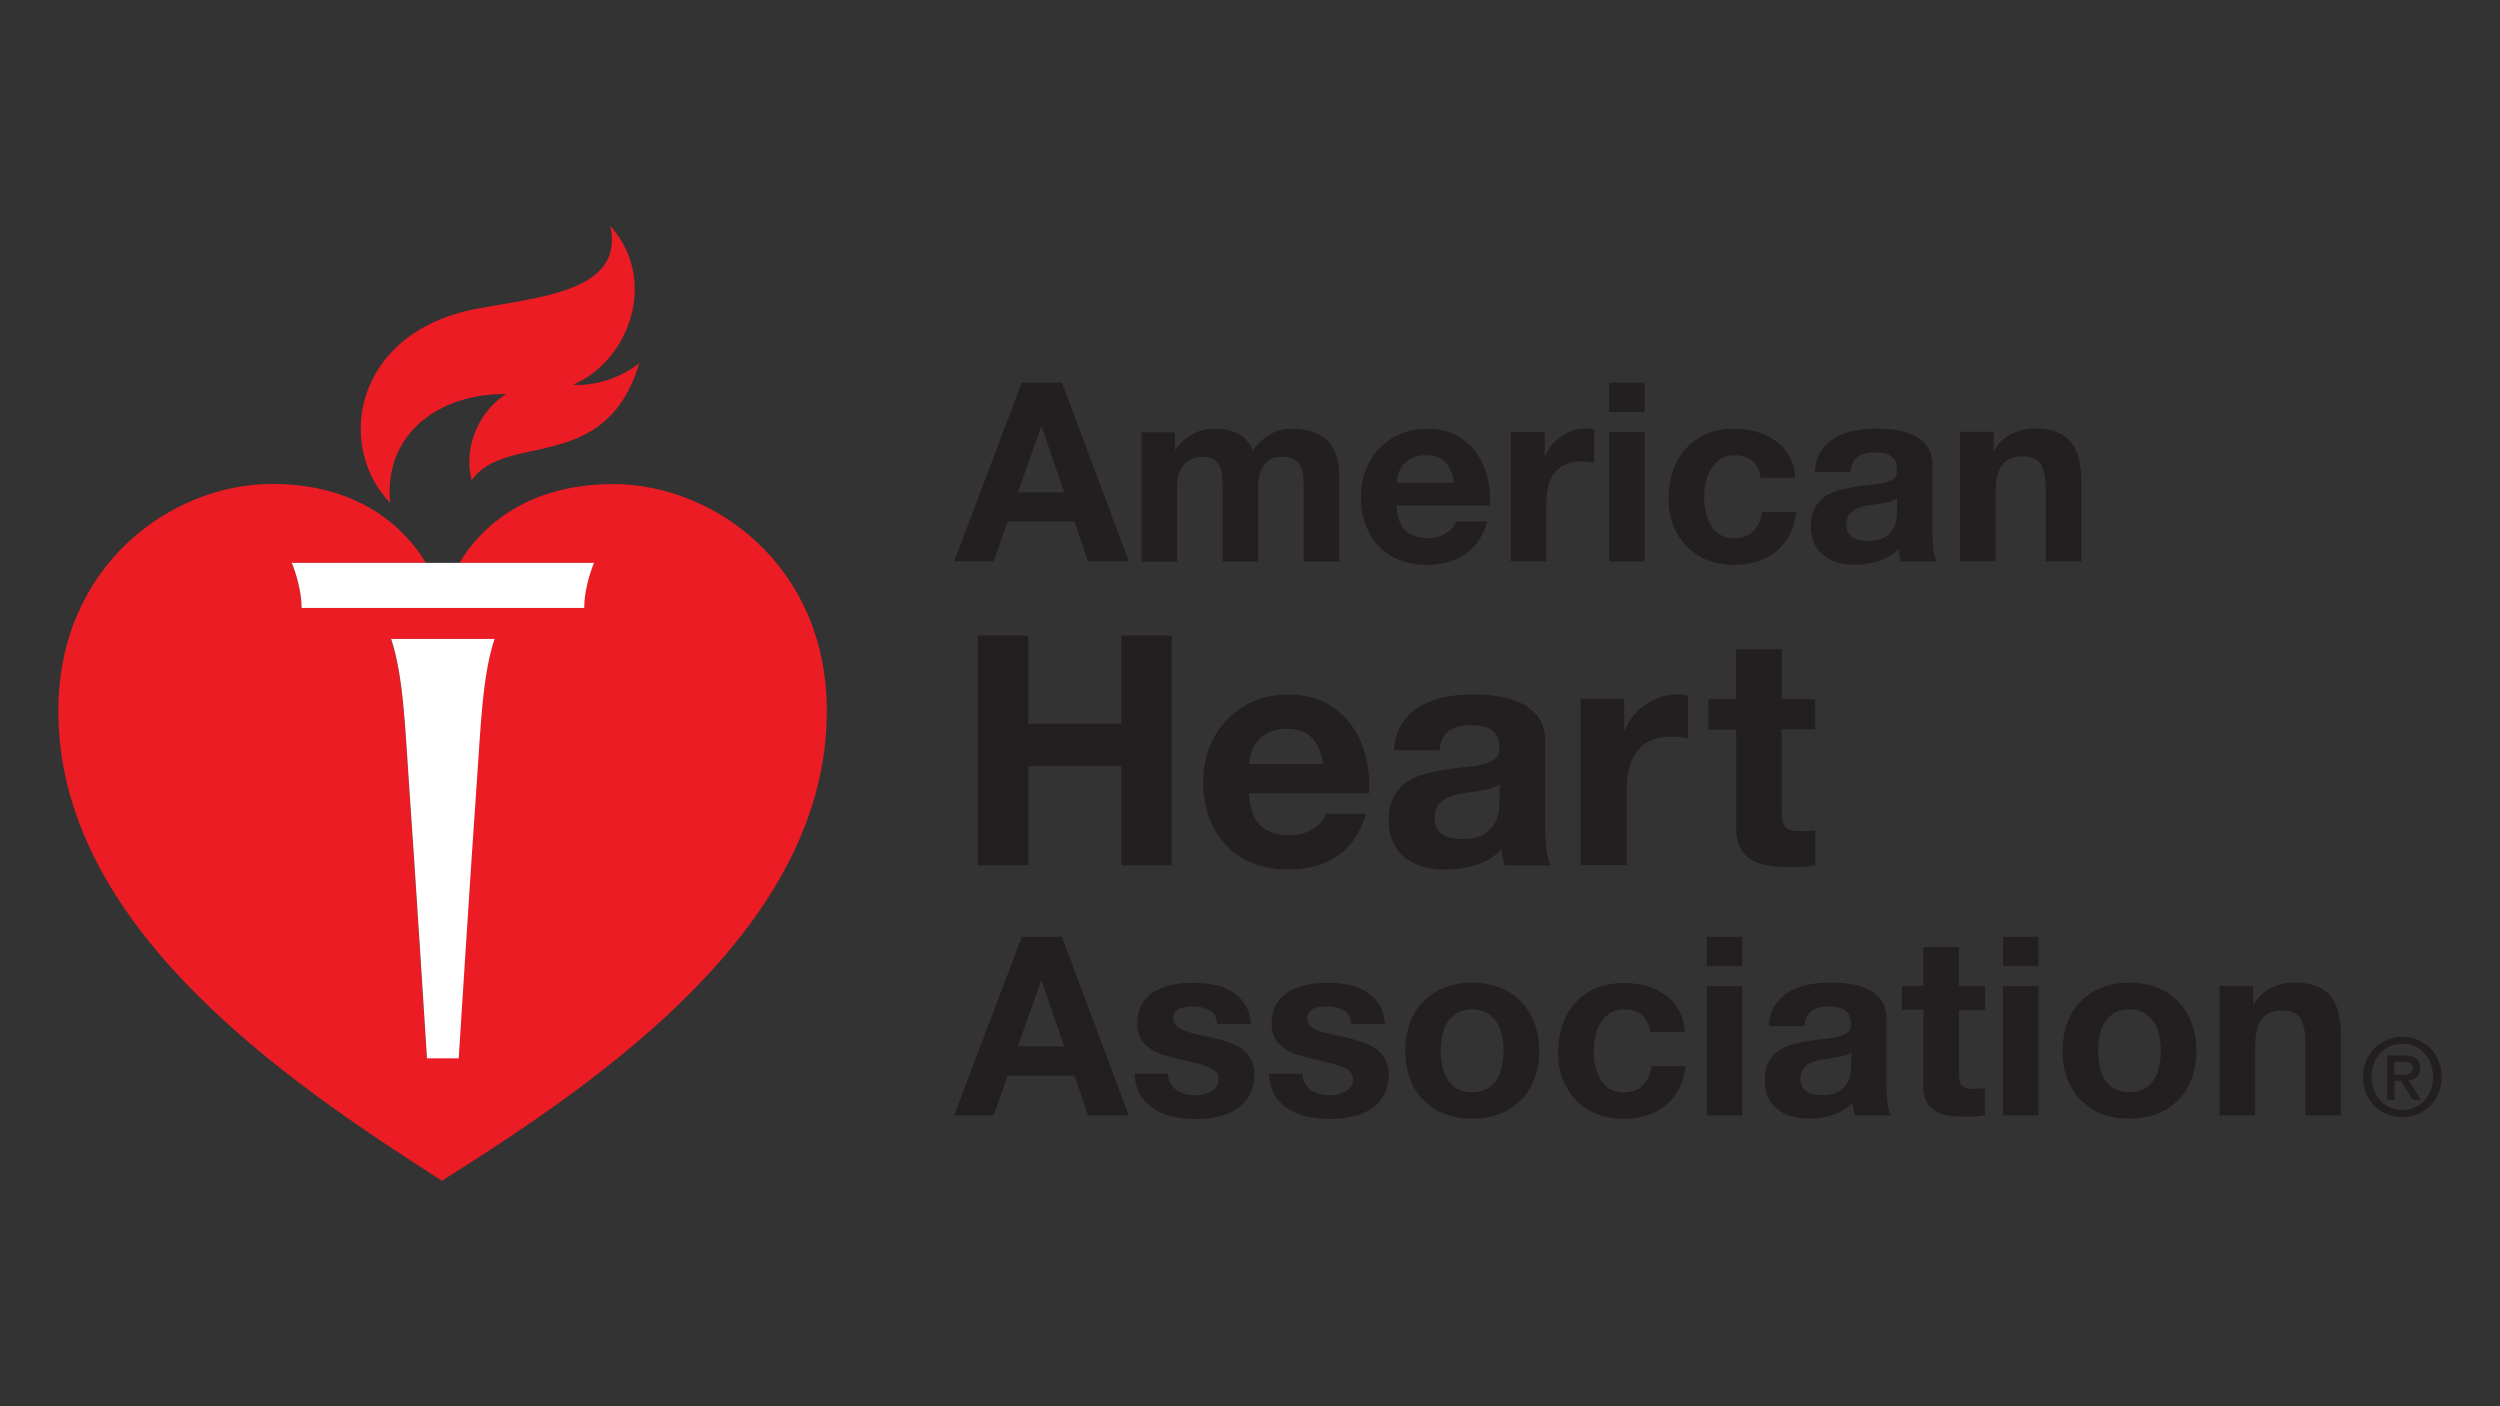 <svg xmlns="http://www.w3.org/2000/svg" xmlns:xlink="http://www.w3.org/1999/xlink" id="Layer_1" x="0px" y="0px" viewBox="0 0 1920 1080" style="enable-background:new 0 0 1920 1080;" xml:space="preserve"><rect x="0" y="0" width="1920" height="1080" fill="#333333" stroke="none"/><style type="text/css">	.st0{fill:#EC1C24;}	.st1{fill:#FFFFFF;}	.st2{fill:#231F20;}</style><g>	<g>		<path class="st0" d="M388.9,302.6c-18.9,11.4-33.8,38.8-26.6,66.3c25.5-37.6,103-3.7,128.7-90c-17.2,13.8-39.6,17.8-50.9,16.5   c42.2-17.5,66.4-79.6,28.6-122c11.1,50-52.5,54.4-102.5,63.7c-93.9,17.7-109.2,104.7-66.6,149.1   C294.7,333.5,336.6,302.1,388.9,302.6"></path>		<path class="st0" d="M365.7,603.1c3.1-43.7,4.2-83.6,13.8-112.4h-79.2c9.6,28.9,10.7,68.7,13.8,112.4c3.9,54.1,13.6,209,13.6,209   h24.3C352.1,812.1,361.8,657.2,365.7,603.1 M224.1,432.3c0,0,7.5,17.4,7.5,34.5h216.7c0-17.3,7.5-34.5,7.5-34.5l-103,0   c13.9-23.1,47.5-60.6,118.4-60.5c77.2,0.1,163.5,62.5,163.8,173.5c0.6,165.7-172.6,284.1-295.6,361.5   C218.2,829.3,44.2,710.8,44.8,545.2c0.4-110.9,86.6-173.4,163.9-173.5c70.9-0.1,104.4,37.5,118.4,60.5L224.1,432.3z"></path>	</g>	<path class="st1" d="M366,603.4c3.2-43.8,4.2-83.7,13.8-112.7h-79.4c9.6,29,10.7,68.8,13.8,112.7c3.9,54.2,13.7,209.4,13.7,209.4  h24.4C352.3,812.9,362.1,657.6,366,603.4"></path>	<path class="st1" d="M224.1,432.3c0,0,7.5,17.4,7.5,34.6h217.1c0-17.4,7.5-34.6,7.5-34.6H224.1"></path>	<path class="st2" d="M815.6,293.9l51.3,137.2h-31.3l-10.4-30.6h-51.3l-10.8,30.6h-30.3l51.9-137.2H815.6 M817.3,378.1L800,327.7  h-0.4l-17.9,50.4H817.3z"></path>	<path class="st2" d="M902.4,331.8v13.5h0.4c3.6-5.1,7.9-9.1,13-11.9c5.1-2.8,10.9-4.2,17.4-4.2c6.3,0,12,1.2,17.2,3.7  c5.2,2.4,9.1,6.7,11.8,12.9c2.9-4.4,7-8.2,12-11.5c5.1-3.3,11.1-5,18-5c5.3,0,10.1,0.6,14.6,1.9c4.5,1.3,8.3,3.3,11.5,6.1  c3.2,2.8,5.7,6.5,7.5,11.1c1.8,4.6,2.7,10,2.7,16.4v66.5h-27.3v-56.3c0-3.3-0.1-6.5-0.4-9.4c-0.3-2.9-1-5.5-2.1-7.7  c-1.2-2.2-2.8-3.9-5.1-5.2c-2.2-1.3-5.3-1.9-9.1-1.9c-3.8,0-7,0.7-9.3,2.2c-2.4,1.5-4.2,3.4-5.6,5.8c-1.3,2.4-2.2,5.1-2.7,8.1  c-0.5,3-0.7,6.1-0.7,9.1v55.3H939v-55.7c0-2.9-0.1-5.8-0.2-8.7c-0.1-2.9-0.7-5.5-1.6-8c-1-2.4-2.6-4.4-4.8-5.9  c-2.2-1.5-5.5-2.2-9.9-2.2c-1.3,0-3,0.3-5.1,0.9c-2.1,0.6-4.2,1.7-6.2,3.3c-2,1.6-3.7,3.9-5.1,6.9c-1.4,3-2.1,6.9-2.1,11.8v57.7  h-27.3v-99.4H902.4"></path>	<path class="st2" d="M1079.2,407.3c4.1,4,10,6,17.7,6c5.5,0,10.2-1.4,14.2-4.1c4-2.7,6.4-5.7,7.3-8.7h24  c-3.8,11.9-9.7,20.4-17.7,25.6c-8,5.1-17.5,7.7-28.8,7.7c-7.8,0-14.9-1.3-21.1-3.7c-6.3-2.5-11.6-6.1-16-10.7  c-4.4-4.6-7.7-10.1-10.1-16.5c-2.4-6.4-3.5-13.5-3.5-21.1c0-7.4,1.2-14.4,3.7-20.8c2.4-6.4,5.9-11.9,10.4-16.6  c4.5-4.7,9.8-8.3,16.1-11.1c6.2-2.7,13.1-4,20.6-4c8.5,0,15.8,1.6,22.1,4.9c6.3,3.3,11.4,7.6,15.5,13.2c4,5.5,6.9,11.8,8.7,18.8  c1.8,7.1,2.4,14.4,1.9,22.1h-71.7C1072.9,396.9,1075.1,403.3,1079.2,407.3 M1110.1,355c-3.3-3.6-8.2-5.4-14.9-5.4  c-4.3,0-7.9,0.7-10.9,2.2c-2.9,1.5-5.2,3.3-6.9,5.5c-1.7,2.2-2.9,4.5-3.6,6.9c-0.7,2.4-1.1,4.6-1.2,6.5h44.4  C1115.6,363.9,1113.3,358.6,1110.1,355z"></path>	<path class="st2" d="M1186.3,331.8v18.4h0.4c1.3-3.1,3-5.9,5.2-8.6c2.2-2.6,4.7-4.8,7.5-6.7c2.8-1.9,5.8-3.3,9-4.3  c3.2-1,6.6-1.5,10-1.5c1.8,0,3.8,0.3,5.9,1v25.3c-1.3-0.3-2.8-0.5-4.6-0.7c-1.8-0.2-3.5-0.3-5.2-0.3c-5,0-9.2,0.8-12.7,2.5  c-3.4,1.7-6.2,3.9-8.4,6.8c-2.1,2.9-3.6,6.2-4.5,10.1c-0.9,3.8-1.3,8-1.3,12.5v44.8h-27.3v-99.4H1186.3"></path>	<path class="st2" d="M1235.8,293.9h27.3v22.5h-27.3V293.9z M1235.8,331.8h27.3v99.4h-27.3V331.8z"></path>	<path class="st2" d="M1332.1,349.7c-4.4,0-8,1-10.9,3c-3,2-5.4,4.5-7.2,7.7c-1.9,3.1-3.2,6.6-4,10.4c-0.8,3.8-1.2,7.5-1.2,11.2  c0,3.6,0.4,7.2,1.2,11c0.8,3.7,2,7.1,3.8,10.1c1.7,3,4,5.5,7,7.4c2.9,1.9,6.5,2.9,10.8,2.9c6.5,0,11.5-1.8,15.1-5.5  c3.5-3.6,5.7-8.6,6.6-14.7h26.3c-1.8,13.2-6.9,23.2-15.4,30.2c-8.5,6.9-19.3,10.4-32.5,10.4c-7.4,0-14.3-1.3-20.5-3.7  c-6.2-2.5-11.5-6-15.9-10.5c-4.4-4.5-7.7-9.8-10.2-16c-2.5-6.2-3.7-13-3.7-20.5c0-7.7,1.1-14.8,3.4-21.4c2.2-6.6,5.5-12.3,9.9-17.1  c4.3-4.8,9.6-8.6,15.9-11.3c6.3-2.7,13.4-4,21.5-4c5.9,0,11.6,0.8,17,2.3c5.4,1.5,10.3,3.9,14.6,7c4.3,3.1,7.8,7,10.5,11.7  c2.7,4.7,4.2,10.2,4.6,16.6h-26.7C1350.5,355.4,1343.8,349.7,1332.1,349.7"></path>	<path class="st2" d="M1398.6,346.4c2.8-4.2,6.4-7.6,10.8-10.2c4.3-2.6,9.2-4.4,14.7-5.5c5.4-1.1,10.9-1.6,16.4-1.6  c5,0,10.1,0.4,15.2,1.1c5.1,0.7,9.8,2.1,14,4.1c4.2,2.1,7.7,4.9,10.4,8.6c2.7,3.7,4,8.5,4,14.5v51.7c0,4.5,0.3,8.8,0.8,12.9  c0.5,4.1,1.4,7.2,2.7,9.2h-27.7c-0.5-1.5-0.9-3.1-1.2-4.7c-0.3-1.6-0.6-3.2-0.7-4.9c-4.4,4.5-9.5,7.6-15.4,9.4  c-5.9,1.8-11.9,2.7-18.1,2.7c-4.7,0-9.2-0.6-13.2-1.7c-4.1-1.2-7.7-3-10.8-5.4c-3-2.4-5.5-5.5-7.2-9.2c-1.7-3.7-2.6-8.1-2.6-13.3  c0-5.6,1-10.3,3-13.9c2-3.7,4.5-6.6,7.7-8.8c3.1-2.2,6.7-3.8,10.8-4.9c4-1.1,8.1-2,12.2-2.6c4.1-0.7,8.1-1.2,12.1-1.5  c4-0.4,7.5-0.9,10.6-1.7c3.1-0.8,5.5-1.9,7.3-3.3c1.8-1.5,2.6-3.6,2.5-6.5c0-2.9-0.5-5.3-1.4-7c-1-1.7-2.3-3.1-3.8-4  c-1.6-0.9-3.5-1.6-5.6-1.9c-2.1-0.3-4.4-0.5-6.8-0.5c-5.4,0-9.6,1.2-12.7,3.5c-3.1,2.3-4.9,6.2-5.4,11.5h-27.3  C1394.2,355.9,1395.8,350.6,1398.6,346.4 M1452.5,384.9c-1.7,0.6-3.6,1.1-5.6,1.4c-2,0.4-4.1,0.7-6.2,1c-2.2,0.2-4.3,0.6-6.5,0.9  c-2.1,0.4-4.1,0.9-6,1.5c-2,0.6-3.7,1.5-5.2,2.6c-1.5,1.1-2.7,2.5-3.6,4.1c-0.9,1.7-1.4,3.8-1.4,6.3c0,2.4,0.5,4.5,1.4,6.2  c0.9,1.7,2.1,3,3.7,3.9c1.5,1,3.3,1.6,5.4,2c2.1,0.4,4.2,0.6,6.3,0.6c5.4,0,9.6-0.9,12.5-2.7c2.9-1.8,5.1-3.9,6.5-6.4  c1.4-2.5,2.3-5,2.6-7.6c0.3-2.6,0.5-4.6,0.5-6.1v-10.2C1455.7,383.5,1454.3,384.3,1452.5,384.9z"></path>	<path class="st2" d="M1531.2,331.8v13.8h0.6c3.5-5.8,7.9-10,13.4-12.6c5.5-2.6,11.2-4,16.9-4c7.3,0,13.3,1,17.9,3  c4.7,2,8.4,4.7,11.1,8.3c2.7,3.5,4.6,7.8,5.7,12.9c1.1,5.1,1.6,10.7,1.6,16.8v61.1h-27.3V375c0-8.2-1.3-14.3-3.8-18.4  c-2.6-4-7.1-6.1-13.6-6.1c-7.4,0-12.8,2.2-16.1,6.6c-3.3,4.4-5,11.7-5,21.8v52.1h-27.3v-99.4H1531.2"></path>	<polyline class="st2" points="789.7,488.1 789.7,555.8 861.2,555.8 861.2,488.1 899.9,488.1 899.9,664.5 861.2,664.5 861.2,588.4   789.7,588.4 789.7,664.5 750.9,664.5 750.9,488.1 789.7,488.1  "></polyline>	<path class="st2" d="M967.9,633.8c5.3,5.1,12.9,7.7,22.7,7.7c7.1,0,13.2-1.8,18.3-5.3c5.1-3.5,8.2-7.3,9.4-11.2h30.9  c-4.9,15.3-12.5,26.3-22.7,32.9c-10.2,6.6-22.6,9.9-37.1,9.9c-10.1,0-19.1-1.6-27.2-4.8c-8.1-3.2-14.9-7.8-20.5-13.7  c-5.6-5.9-9.9-13-13-21.2c-3.1-8.2-4.6-17.3-4.6-27.2c0-9.5,1.5-18.4,4.7-26.7c3.1-8.2,7.6-15.4,13.4-21.4  c5.8-6,12.6-10.8,20.6-14.2c8-3.5,16.8-5.2,26.6-5.2c10.9,0,20.3,2.1,28.4,6.3c8.1,4.2,14.7,9.9,19.9,16.9  c5.2,7.1,8.9,15.2,11.2,24.2c2.3,9.1,3.1,18.5,2.5,28.4h-92.2C959.7,620.5,962.6,628.7,967.9,633.8 M1007.5,566.6  c-4.2-4.6-10.6-6.9-19.1-6.9c-5.6,0-10.2,1-14,2.8c-3.7,1.9-6.7,4.2-8.9,7c-2.2,2.8-3.8,5.8-4.7,8.9c-0.9,3.1-1.4,5.9-1.6,8.4h57.1  C1014.7,578,1011.8,571.3,1007.5,566.6z"></path>	<path class="st2" d="M1076.8,555.5c3.6-5.4,8.3-9.8,13.8-13.1c5.6-3.3,11.9-5.6,18.9-7c7-1.4,14-2.1,21.1-2.1  c6.4,0,12.9,0.5,19.5,1.4c6.6,0.9,12.6,2.7,18,5.3c5.5,2.6,9.9,6.3,13.4,11c3.5,4.7,5.2,10.9,5.2,18.7v66.5c0,5.8,0.3,11.3,1,16.6  c0.7,5.3,1.8,9.2,3.5,11.9h-35.6c-0.6-2-1.2-4-1.6-6.1c-0.4-2.1-0.7-4.2-0.9-6.3c-5.6,5.8-12.2,9.8-19.8,12.1  c-7.6,2.3-15.3,3.5-23.2,3.5c-6.1,0-11.8-0.8-17.1-2.2c-5.3-1.5-9.9-3.8-13.8-6.9c-4-3.1-7.1-7.1-9.3-11.9  c-2.2-4.8-3.3-10.5-3.3-17.1c0-7.3,1.3-13.2,3.8-17.9c2.6-4.7,5.9-8.4,9.9-11.2c4-2.8,8.7-4.9,13.8-6.3c5.2-1.4,10.4-2.5,15.7-3.3  c5.3-0.8,10.5-1.5,15.6-2c5.1-0.5,9.6-1.2,13.6-2.2c3.9-1,7.1-2.4,9.4-4.3c2.3-1.9,3.4-4.7,3.2-8.3c0-3.8-0.6-6.8-1.9-9  c-1.2-2.2-2.9-4-4.9-5.2c-2.1-1.2-4.4-2.1-7.2-2.5c-2.7-0.4-5.6-0.6-8.8-0.6c-6.9,0-12.4,1.5-16.3,4.5c-3.9,2.9-6.3,7.9-6.9,14.8  h-35.1C1071.1,567.8,1073.2,561,1076.8,555.5 M1146.2,605.1c-2.2,0.7-4.6,1.4-7.2,1.9c-2.5,0.5-5.2,0.9-8,1.2  c-2.8,0.3-5.6,0.7-8.4,1.2c-2.6,0.5-5.2,1.2-7.8,2c-2.6,0.8-4.8,2-6.7,3.3c-1.9,1.4-3.4,3.2-4.6,5.3c-1.2,2.1-1.7,4.9-1.7,8.1  c0,3.1,0.6,5.8,1.7,7.9c1.2,2.1,2.7,3.8,4.7,5.1c2,1.2,4.3,2.1,6.9,2.6c2.6,0.5,5.4,0.7,8.2,0.7c6.9,0,12.3-1.2,16.1-3.5  c3.8-2.3,6.6-5.1,8.4-8.3c1.8-3.2,2.9-6.5,3.3-9.8c0.4-3.3,0.6-5.9,0.6-7.9V602C1150.3,603.3,1148.4,604.3,1146.2,605.1z"></path>	<path class="st2" d="M1247.4,536.7v23.7h0.5c1.6-4,3.9-7.6,6.7-11c2.8-3.4,6-6.3,9.6-8.6c3.6-2.4,7.5-4.2,11.6-5.6  c4.1-1.3,8.4-2,12.9-2c2.3,0,4.8,0.4,7.6,1.2v32.6c-1.6-0.3-3.6-0.6-5.9-0.9c-2.3-0.3-4.5-0.4-6.7-0.4c-6.4,0-11.9,1.1-16.3,3.2  c-4.4,2.1-8,5.1-10.7,8.8c-2.7,3.7-4.6,8-5.8,13c-1.2,4.9-1.7,10.3-1.7,16.1v57.6H1214V536.7H1247.4"></path>	<path class="st2" d="M1394,536.7v23.5h-25.7v63.3c0,5.9,1,9.9,3,11.9c2,2,5.9,3,11.9,3c2,0,3.9-0.1,5.7-0.2  c1.8-0.2,3.5-0.4,5.2-0.7v27.2c-3,0.5-6.3,0.8-9.9,1c-3.6,0.2-7.2,0.2-10.6,0.2c-5.4,0-10.6-0.4-15.4-1.1  c-4.8-0.7-9.1-2.2-12.8-4.3c-3.7-2.1-6.7-5.2-8.8-9.1c-2.1-3.9-3.2-9.1-3.2-15.5v-75.4H1312v-23.5h21.3v-38.3h35.1v38.3H1394"></path>	<path class="st2" d="M815.6,719.5l51.3,137.2h-31.3l-10.4-30.6h-51.3l-10.8,30.6h-30.3l51.9-137.2H815.6 M817.3,803.6L800,753.3  h-0.4l-17.9,50.3H817.3z"></path>	<path class="st2" d="M898.9,832c1.2,2.1,2.8,3.8,4.7,5.2c1.9,1.3,4.1,2.3,6.6,3c2.5,0.6,5.1,1,7.8,1c1.9,0,3.9-0.2,6.1-0.7  c2.1-0.5,4-1.2,5.8-2.1c1.7-1,3.2-2.2,4.3-3.8c1.2-1.6,1.7-3.6,1.7-6c0-4.1-2.7-7.2-8.2-9.2c-5.4-2-13-4.1-22.8-6.1  c-4-0.9-7.8-2-11.6-3.2c-3.8-1.2-7.2-2.8-10.1-4.8c-3-2-5.3-4.5-7.1-7.5c-1.8-3-2.7-6.7-2.7-11.1c0-6.4,1.2-11.6,3.8-15.8  c2.5-4.1,5.8-7.3,9.9-9.7c4.1-2.4,8.7-4,13.9-5c5.1-1,10.4-1.4,15.8-1.4c5.4,0,10.6,0.5,15.7,1.5c5,1,9.6,2.8,13.6,5.2  c4,2.4,7.3,5.7,9.9,9.7c2.6,4,4.2,9.1,4.7,15.3h-26c-0.4-5.3-2.4-8.8-5.9-10.7c-3.6-1.9-7.8-2.8-12.7-2.8c-1.5,0-3.2,0.1-5,0.3  c-1.8,0.2-3.4,0.6-4.9,1.2c-1.5,0.6-2.7,1.6-3.7,2.8c-1,1.2-1.5,2.9-1.5,4.9c0,2.4,0.9,4.4,2.7,6c1.8,1.5,4.1,2.8,7,3.8  c2.9,1,6.2,1.8,9.9,2.6c3.7,0.8,7.5,1.6,11.3,2.5c4,0.9,7.8,2,11.6,3.3c3.8,1.3,7.2,3,10.1,5.1c2.9,2.1,5.3,4.7,7.1,7.9  c1.8,3.1,2.7,7,2.7,11.6c0,6.5-1.3,12-3.9,16.4c-2.6,4.4-6.1,8-10.3,10.7c-4.2,2.7-9.1,4.6-14.5,5.7c-5.5,1.1-11,1.6-16.6,1.6  c-5.8,0-11.4-0.6-16.9-1.7c-5.5-1.2-10.4-3.1-14.7-5.8c-4.3-2.7-7.8-6.2-10.6-10.7c-2.8-4.4-4.3-10-4.5-16.6H897  C897,827.3,897.7,829.9,898.9,832"></path>	<path class="st2" d="M1002.1,832c1.2,2.1,2.8,3.8,4.7,5.2c1.9,1.3,4.1,2.3,6.6,3c2.5,0.6,5.1,1,7.8,1c1.9,0,4-0.2,6.1-0.7  c2.1-0.5,4-1.2,5.8-2.1c1.7-1,3.2-2.2,4.3-3.8c1.2-1.6,1.7-3.6,1.7-6c0-4.1-2.7-7.2-8.2-9.2c-5.4-2-13.1-4.1-22.8-6.1  c-4-0.9-7.8-2-11.6-3.2c-3.8-1.2-7.2-2.8-10.1-4.8c-2.9-2-5.3-4.5-7.1-7.5c-1.8-3-2.7-6.7-2.7-11.1c0-6.4,1.2-11.6,3.8-15.8  c2.5-4.1,5.8-7.3,9.9-9.7c4.1-2.4,8.7-4,13.8-5c5.1-1,10.4-1.4,15.8-1.4c5.3,0,10.6,0.5,15.6,1.5c5,1,9.6,2.8,13.6,5.2  c4,2.4,7.3,5.7,9.9,9.7c2.6,4,4.2,9.1,4.7,15.3h-25.9c-0.4-5.3-2.4-8.8-6-10.7c-3.6-1.9-7.8-2.8-12.7-2.8c-1.5,0-3.2,0.1-5,0.3  c-1.8,0.2-3.4,0.6-4.9,1.2c-1.5,0.6-2.7,1.6-3.7,2.8c-1,1.2-1.5,2.9-1.5,4.9c0,2.4,0.9,4.4,2.7,6c1.8,1.5,4.1,2.8,7,3.8  c2.9,1,6.2,1.8,9.9,2.6c3.7,0.8,7.5,1.6,11.4,2.5c4,0.9,7.8,2,11.6,3.3c3.8,1.3,7.2,3,10.1,5.1c2.9,2.1,5.3,4.7,7.1,7.9  c1.8,3.1,2.7,7,2.7,11.6c0,6.5-1.3,12-3.9,16.4c-2.6,4.4-6,8-10.3,10.7c-4.2,2.7-9.1,4.6-14.5,5.7c-5.5,1.1-11,1.6-16.6,1.6  c-5.8,0-11.4-0.6-16.9-1.7c-5.5-1.2-10.4-3.1-14.7-5.8c-4.3-2.7-7.8-6.2-10.6-10.7c-2.7-4.4-4.2-10-4.5-16.6h25.9  C1000.2,827.3,1000.9,829.9,1002.1,832"></path>	<path class="st2" d="M1082.9,785.5c2.4-6.5,5.9-12,10.4-16.5c4.5-4.6,9.8-8.1,16.1-10.6c6.3-2.5,13.3-3.7,21.1-3.7  c7.8,0,14.9,1.2,21.3,3.7c6.3,2.5,11.7,6,16.2,10.6c4.5,4.5,7.9,10.1,10.4,16.5c2.4,6.4,3.7,13.7,3.7,21.6c0,7.9-1.2,15.1-3.7,21.5  c-2.4,6.4-5.9,11.9-10.4,16.4c-4.5,4.5-9.9,8-16.2,10.5c-6.4,2.4-13.4,3.6-21.3,3.6c-7.8,0-14.9-1.2-21.1-3.6  c-6.3-2.4-11.7-5.9-16.1-10.5c-4.5-4.5-8-10-10.4-16.4c-2.4-6.4-3.6-13.6-3.6-21.5C1079.2,799.1,1080.5,791.9,1082.9,785.5   M1107.7,818.7c0.8,3.8,2.1,7.2,3.9,10.2c1.9,3,4.4,5.4,7.4,7.2c3.1,1.8,6.9,2.7,11.5,2.7c4.6,0,8.5-0.9,11.6-2.7  c3.1-1.8,5.6-4.2,7.5-7.2c1.8-3,3.2-6.4,3.9-10.2c0.7-3.8,1.2-7.7,1.2-11.6c0-4-0.4-7.9-1.2-11.7c-0.8-3.8-2.1-7.2-3.9-10.2  c-1.9-2.9-4.4-5.3-7.5-7.2c-3.2-1.8-7-2.8-11.6-2.8c-4.6,0-8.4,0.9-11.5,2.8c-3,1.9-5.5,4.3-7.4,7.2c-1.8,2.9-3.2,6.3-3.9,10.2  c-0.7,3.8-1.2,7.7-1.2,11.7C1106.5,811.1,1106.9,814.9,1107.7,818.7z"></path>	<path class="st2" d="M1247.2,775.2c-4.3,0-8,1-10.9,3c-2.9,2-5.3,4.5-7.2,7.7c-1.9,3.1-3.2,6.6-3.9,10.4c-0.8,3.8-1.2,7.5-1.2,11.2  c0,3.6,0.4,7.2,1.2,11c0.8,3.7,2,7.1,3.7,10.1c1.7,3,4,5.5,7,7.4c3,1.9,6.6,2.9,10.8,2.9c6.6,0,11.6-1.8,15.1-5.5  c3.5-3.6,5.7-8.6,6.6-14.7h26.3c-1.8,13.2-6.9,23.3-15.4,30.2c-8.4,6.9-19.3,10.4-32.5,10.4c-7.4,0-14.3-1.2-20.5-3.7  c-6.2-2.5-11.5-6-15.9-10.5c-4.3-4.5-7.7-9.8-10.2-16c-2.4-6.2-3.6-13-3.6-20.5c0-7.7,1.1-14.8,3.4-21.4c2.2-6.6,5.5-12.3,9.9-17.1  c4.4-4.8,9.7-8.6,16-11.2c6.3-2.7,13.4-4,21.5-4c5.9,0,11.6,0.8,17,2.3c5.5,1.5,10.3,3.9,14.6,7c4.3,3.1,7.8,7.1,10.4,11.7  c2.7,4.7,4.2,10.2,4.6,16.6h-26.7C1265.6,780.9,1258.9,775.2,1247.2,775.2"></path>	<path class="st2" d="M1310.8,719.5h27.3v22.5h-27.3V719.5z M1310.8,757.3h27.3v99.4h-27.3V757.3z"></path>	<path class="st2" d="M1363.3,771.9c2.8-4.2,6.4-7.6,10.8-10.2c4.3-2.6,9.2-4.4,14.7-5.5c5.4-1.1,10.9-1.6,16.4-1.6  c5,0,10.1,0.3,15.2,1c5.1,0.7,9.8,2.1,14,4.1c4.2,2.1,7.7,4.9,10.4,8.6c2.7,3.6,4,8.5,4,14.5v51.7c0,4.5,0.3,8.8,0.8,12.9  c0.5,4.1,1.4,7.2,2.7,9.2h-27.7c-0.5-1.5-0.9-3.1-1.2-4.7c-0.3-1.6-0.6-3.2-0.7-4.9c-4.4,4.5-9.5,7.6-15.4,9.4  c-5.9,1.8-11.9,2.7-18.1,2.7c-4.8,0-9.2-0.6-13.3-1.7c-4.1-1.2-7.7-2.9-10.8-5.4c-3.1-2.4-5.5-5.5-7.2-9.2  c-1.7-3.7-2.6-8.1-2.6-13.3c0-5.6,1-10.3,3-13.9c2-3.6,4.5-6.6,7.7-8.7c3.1-2.2,6.7-3.8,10.8-4.9c4-1.1,8.1-1.9,12.2-2.6  c4.1-0.6,8.1-1.2,12.1-1.5c4-0.4,7.5-1,10.6-1.7c3.1-0.8,5.5-1.9,7.3-3.4c1.8-1.5,2.6-3.6,2.5-6.4c0-2.9-0.5-5.3-1.4-7  c-1-1.7-2.2-3.1-3.8-4c-1.6-1-3.5-1.6-5.6-1.9c-2.1-0.3-4.4-0.5-6.8-0.5c-5.4,0-9.6,1.1-12.7,3.5c-3.1,2.3-4.9,6.1-5.4,11.5h-27.3  C1358.8,781.5,1360.4,776.1,1363.3,771.9 M1417.2,810.4c-1.7,0.6-3.6,1.1-5.6,1.4c-2,0.4-4,0.7-6.2,1c-2.2,0.3-4.4,0.6-6.5,1  c-2.1,0.4-4.1,0.9-6,1.5c-2,0.6-3.7,1.5-5.2,2.6c-1.5,1.1-2.7,2.5-3.6,4.1c-0.9,1.7-1.4,3.8-1.4,6.4c0,2.4,0.5,4.5,1.4,6.1  c0.9,1.7,2.1,3,3.7,3.9c1.5,1,3.3,1.6,5.4,2c2.1,0.4,4.2,0.6,6.3,0.6c5.4,0,9.6-0.9,12.5-2.7c2.9-1.8,5.1-3.9,6.6-6.4  c1.4-2.5,2.3-5,2.6-7.6c0.3-2.6,0.5-4.6,0.5-6.2V808C1420.3,809.1,1418.9,809.9,1417.2,810.4z"></path>	<path class="st2" d="M1524.5,757.3v18.3h-20v49.2c0,4.6,0.8,7.7,2.3,9.2c1.5,1.5,4.6,2.3,9.2,2.3c1.5,0,3-0.1,4.4-0.2  c1.4-0.1,2.8-0.3,4-0.6v21.1c-2.3,0.4-4.9,0.6-7.7,0.8c-2.8,0.1-5.6,0.2-8.3,0.2c-4.2,0-8.2-0.3-12-0.9s-7.1-1.7-10-3.4  c-2.9-1.7-5.2-4-6.8-7.1c-1.7-3.1-2.5-7.1-2.5-12.1v-58.6h-16.5v-18.3h16.5v-29.8h27.3v29.8H1524.5"></path>	<path class="st2" d="M1538.3,719.5h27.3v22.5h-27.3V719.5z M1538.3,757.3h27.3v99.4h-27.3V757.3z"></path>	<path class="st2" d="M1587.7,785.5c2.4-6.5,5.9-12,10.4-16.5c4.5-4.6,9.9-8.1,16.1-10.6c6.3-2.5,13.3-3.7,21.1-3.7  c7.8,0,14.9,1.2,21.2,3.7c6.3,2.5,11.8,6,16.2,10.6c4.5,4.5,7.9,10.1,10.4,16.5c2.4,6.4,3.7,13.7,3.7,21.6c0,7.9-1.2,15.1-3.7,21.5  c-2.5,6.4-5.9,11.9-10.4,16.4c-4.5,4.5-9.9,8-16.2,10.5c-6.4,2.4-13.4,3.6-21.2,3.6c-7.8,0-14.9-1.2-21.1-3.6  c-6.3-2.4-11.6-5.9-16.1-10.5c-4.5-4.5-7.9-10-10.4-16.4c-2.5-6.4-3.7-13.6-3.7-21.5C1584.1,799.1,1585.3,791.9,1587.7,785.5   M1612.5,818.7c0.8,3.8,2.1,7.2,3.9,10.2c1.9,3,4.3,5.4,7.4,7.2c3.1,1.8,6.9,2.7,11.5,2.7c4.6,0,8.5-0.9,11.6-2.7  c3.2-1.8,5.6-4.2,7.5-7.2c1.9-3,3.2-6.4,3.9-10.2s1.2-7.7,1.2-11.6c0-4-0.4-7.9-1.2-11.7c-0.8-3.8-2.1-7.2-3.9-10.2  c-1.9-2.9-4.4-5.3-7.5-7.2c-3.1-1.8-7-2.8-11.6-2.8c-4.6,0-8.5,0.9-11.5,2.8c-3.1,1.9-5.5,4.3-7.4,7.2c-1.8,2.9-3.2,6.3-3.9,10.2  c-0.8,3.8-1.2,7.7-1.2,11.7C1611.4,811.1,1611.8,814.9,1612.5,818.7z"></path>	<path class="st2" d="M1730.5,757.3v13.8h0.6c3.5-5.8,7.9-10,13.5-12.6c5.5-2.6,11.1-3.9,16.9-3.9c7.3,0,13.3,1,18,3  c4.7,2,8.4,4.7,11,8.3c2.7,3.5,4.6,7.8,5.7,12.9c1.1,5.1,1.6,10.7,1.6,16.8v61.1h-27.3v-56.1c0-8.2-1.2-14.3-3.8-18.4  c-2.6-4-7.1-6.1-13.6-6.1c-7.4,0-12.8,2.2-16.2,6.6c-3.3,4.4-5,11.7-5,21.8v52.1h-27.3v-99.4H1730.5"></path>	<path class="st2" d="M1845.1,857.9c-17.7,0-30.3-13.2-30.3-30.8c0-18.5,14-30.8,30.3-30.8c16.1,0,30.1,12.3,30.1,30.8  C1875.2,845.6,1861.2,857.9,1845.1,857.9 M1845.1,801.6c-13.3,0-23.7,10.5-23.7,25.4c0,14,9.1,25.4,23.7,25.4  c13.2,0,23.5-10.4,23.5-25.4C1868.6,812.1,1858.2,801.6,1845.1,801.6z M1839,844.7h-5.6v-34.1h12.9c8.2,0,12.4,2.9,12.4,9.8  c0,6.2-3.8,8.7-8.9,9.3l9.5,15h-6.3l-8.8-14.6h-5.2V844.7z M1845.2,825.4c4.2,0,7.9-0.4,7.9-5.3c0-4.1-4-4.6-7.4-4.6h-6.8v10  H1845.2z"></path></g></svg>